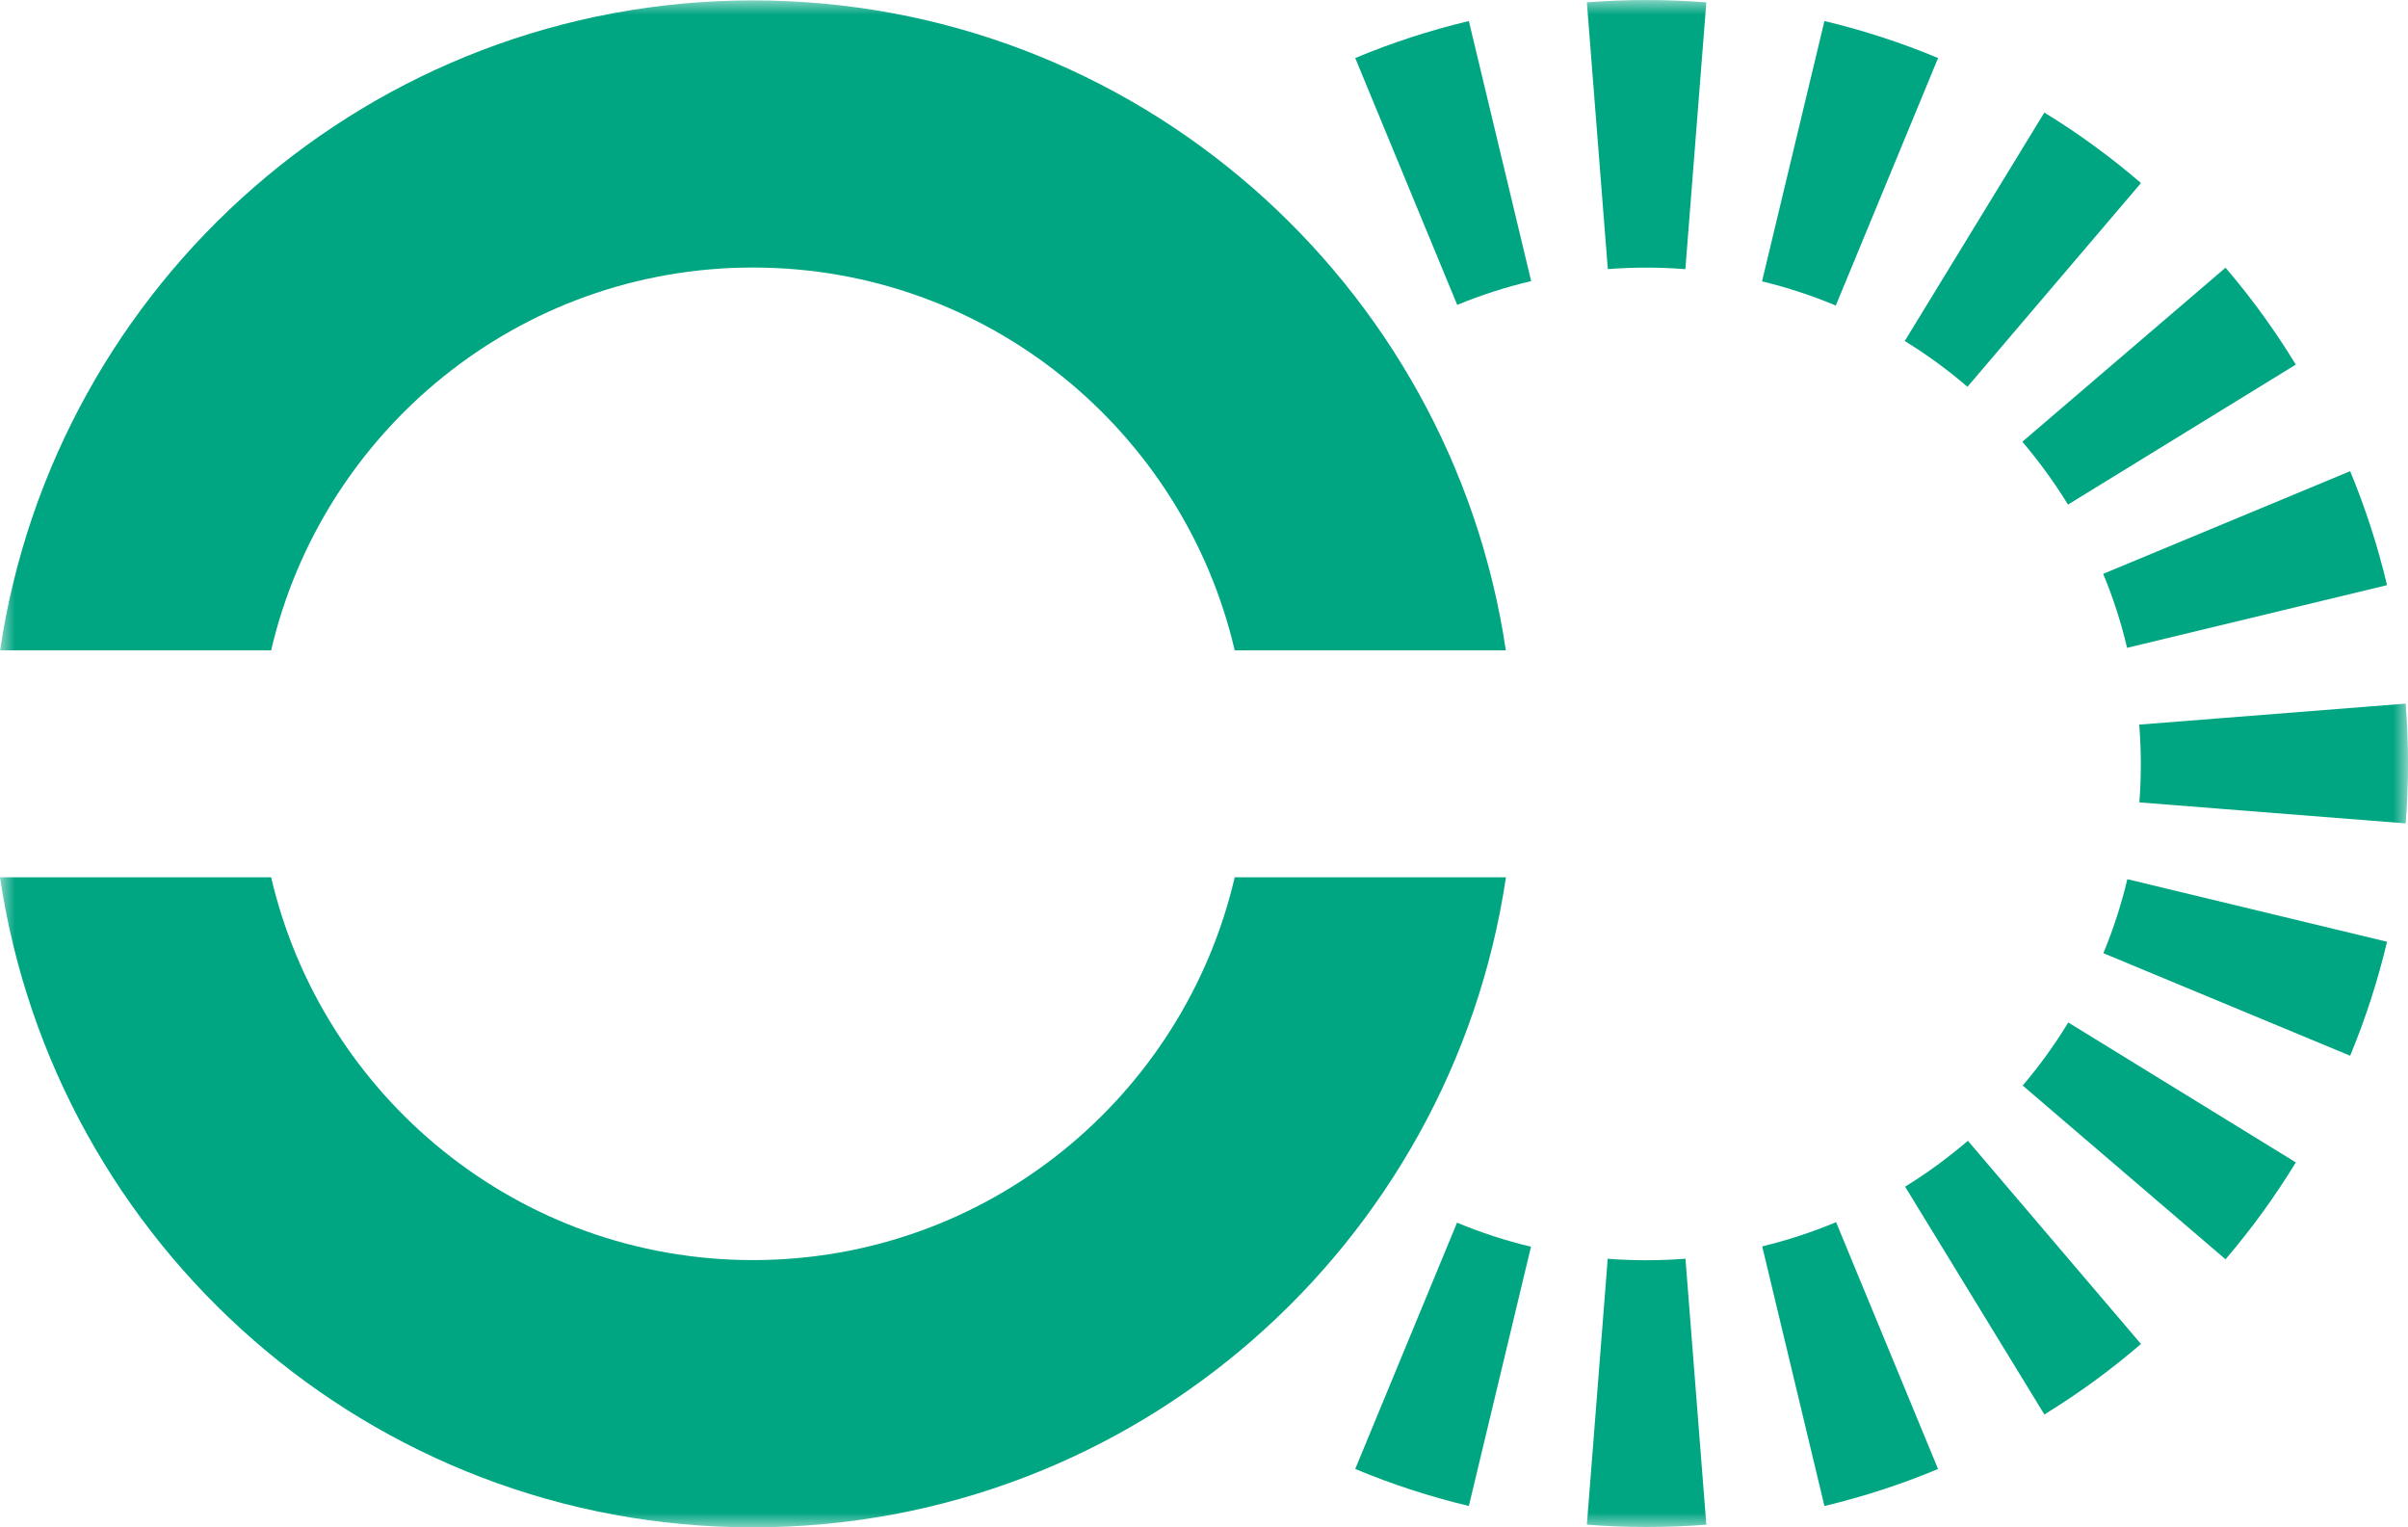 <?xml version="1.0" encoding="UTF-8"?>
<svg width="82px" height="52px" viewBox="0 0 82 52" version="1.1" xmlns="http://www.w3.org/2000/svg" xmlns:xlink="http://www.w3.org/1999/xlink">
    <title>_图层_1</title>
    <defs>
        <rect id="path-1" x="0" y="0" width="82" height="52"></rect>
    </defs>
    <g id="Page-2-修改" stroke="none" stroke-width="1" fill="none" fill-rule="evenodd">
        <g id="会员首页_1" transform="translate(-1568, -168)">
            <g id="编组" transform="translate(210, 144)">
                <g id="_图层_1" transform="translate(1358, 24)">
                    <mask id="mask-2" fill="white">
                        <use xlink:href="#path-1"></use>
                    </mask>
                    <g id="路径"></g>
                    <path d="M42.046,29.868 C40.308,37.337 33.624,42.901 25.641,42.901 C17.658,42.901 10.974,37.337 9.233,29.868 L-6.07462425e-07,29.868 C1.86,42.391 12.63,52 25.641,52 C38.652,52 49.422,42.391 51.282,29.868 L42.046,29.868 L42.046,29.868 Z M25.641,9.108 C33.621,9.108 40.305,14.673 42.046,22.142 L51.279,22.142 C49.419,9.616 38.646,0.013 25.641,0.013 C12.636,0.013 1.863,9.616 0.003,22.142 L9.233,22.142 C10.974,14.673 17.658,9.108 25.641,9.108 L25.641,9.108 Z" id="Vector" fill="#00A582" mask="url(#mask-2)"></path>
                    <path d="M58.106,51.909 C57.435,51.961 56.758,51.988 56.072,51.988 C55.386,51.988 54.709,51.961 54.038,51.909 L54.748,42.856 C55.608,42.923 56.483,42.923 57.368,42.856 C57.377,42.856 57.386,42.856 57.395,42.853 L58.106,51.912 L58.106,51.909 L58.106,51.909 Z" id="路径" fill="#00A582" fill-rule="nonzero" mask="url(#mask-2)"></path>
                    <path d="M65.997,50.013 C64.753,50.533 63.46,50.955 62.128,51.273 L60.009,42.434 C60.878,42.223 61.716,41.948 62.524,41.609 L65.997,50.013 L65.997,50.013 Z" id="路径" fill="#00A582" fill-rule="nonzero" mask="url(#mask-2)"></path>
                    <path d="M52.141,9.57 C51.272,9.775 50.431,10.047 49.623,10.38 L46.15,1.976 C47.394,1.456 48.687,1.034 50.019,0.716 L52.141,9.57 L52.141,9.57 Z" id="路径" fill="#00A582" fill-rule="nonzero" mask="url(#mask-2)"></path>
                    <path d="M72.907,45.757 C71.876,46.644 70.778,47.445 69.617,48.157 L64.875,40.401 C65.631,39.936 66.345,39.41 67.013,38.839 L72.907,45.757 L72.907,45.757 Z" id="路径" fill="#00A582" fill-rule="nonzero" mask="url(#mask-2)"></path>
                    <path d="M78.18,39.575 C77.469,40.74 76.67,41.84 75.786,42.874 L68.879,36.958 C69.453,36.285 69.971,35.567 70.431,34.811 L78.18,39.575 L78.18,39.575 Z" id="路径" fill="#00A582" fill-rule="nonzero" mask="url(#mask-2)"></path>
                    <path d="M81.286,32.063 C80.969,33.4 80.548,34.696 80.03,35.943 L71.626,32.452 C71.965,31.642 72.236,30.798 72.443,29.933 L81.286,32.063 L81.286,32.063 Z" id="路径" fill="#00A582" fill-rule="nonzero" mask="url(#mask-2)"></path>
                    <path d="M82,25.994 C82,26.682 81.972,27.361 81.92,28.033 L72.852,27.318 C72.919,26.453 72.919,25.572 72.849,24.682 L72.849,24.67 L81.92,23.955 C81.972,24.627 82,25.306 82,25.994 L82,25.994 Z" id="路径" fill="#00A582" fill-rule="nonzero" mask="url(#mask-2)"></path>
                    <path d="M58.106,0.08 L57.392,9.164 C56.526,9.094 55.645,9.094 54.751,9.161 L54.038,0.08 C54.709,0.028 55.386,0.001 56.072,0.001 C56.758,0.001 57.435,0.028 58.106,0.08 L58.106,0.08 Z" id="路径" fill="#00A582" fill-rule="nonzero" mask="url(#mask-2)"></path>
                    <path d="M65.998,1.976 L62.515,10.402 C61.707,10.065 60.866,9.787 60.003,9.579 L62.128,0.716 C63.461,1.034 64.753,1.456 65.998,1.976 L65.998,1.976 Z" id="路径" fill="#00A582" fill-rule="nonzero" mask="url(#mask-2)"></path>
                    <path d="M52.135,42.446 L50.019,51.272 C48.687,50.954 47.394,50.532 46.15,50.012 L49.617,41.626 C50.428,41.966 51.269,42.238 52.135,42.446 L52.135,42.446 Z" id="路径" fill="#00A582" fill-rule="nonzero" mask="url(#mask-2)"></path>
                    <path d="M72.907,6.232 L66.998,13.169 C66.33,12.594 65.617,12.074 64.863,11.61 L69.617,3.832 C70.779,4.544 71.877,5.345 72.907,6.232 L72.907,6.232 Z" id="路径" fill="#00A582" fill-rule="nonzero" mask="url(#mask-2)"></path>
                    <path d="M78.179,12.413 L70.422,17.179 C69.958,16.424 69.437,15.709 68.867,15.039 L75.786,9.114 C76.67,10.147 77.469,11.248 78.179,12.413 L78.179,12.413 Z" id="路径" fill="#00A582" fill-rule="nonzero" mask="url(#mask-2)"></path>
                    <path d="M81.286,19.922 L72.434,22.056 C72.23,21.188 71.956,20.344 71.62,19.537 L80.03,16.042 C80.548,17.29 80.969,18.586 81.286,19.922 L81.286,19.922 Z" id="路径" fill="#00A582" fill-rule="nonzero" mask="url(#mask-2)"></path>
                </g>
            </g>
        </g>
    </g>
</svg>
